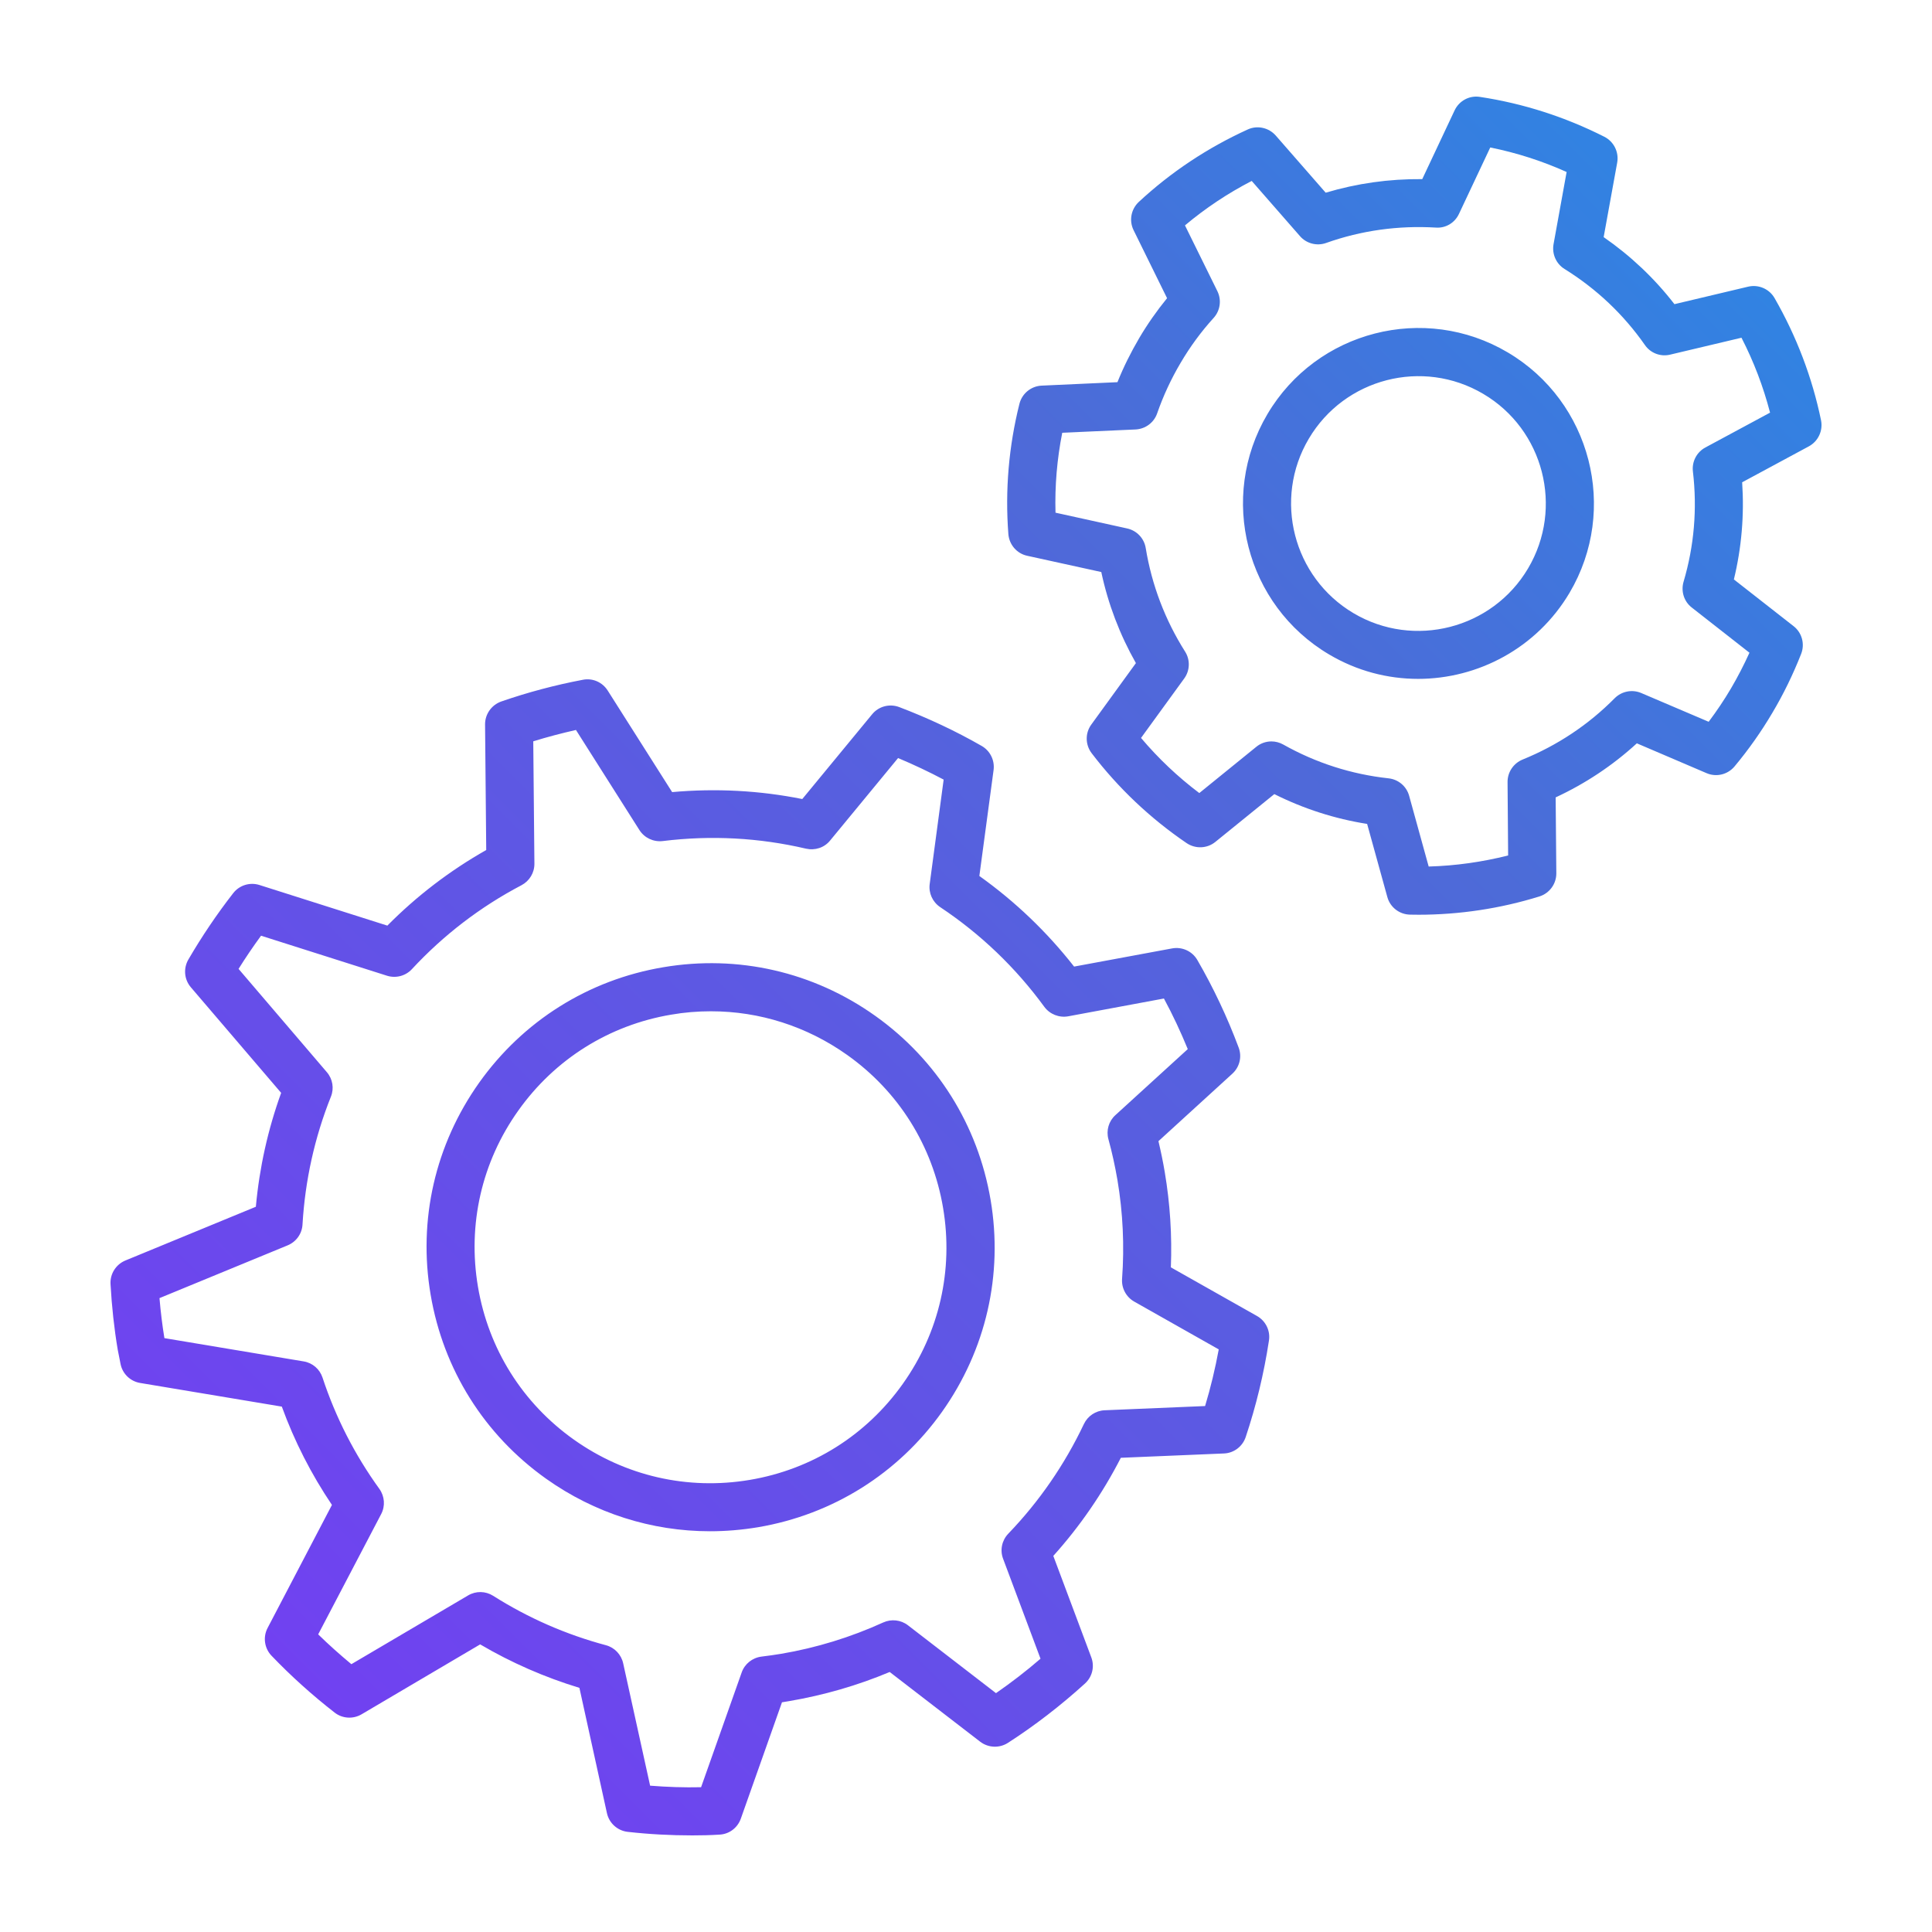 <?xml version="1.0" encoding="UTF-8"?><svg id="a" xmlns="http://www.w3.org/2000/svg" width="1000" height="1000" xmlns:xlink="http://www.w3.org/1999/xlink" viewBox="0 0 1000 1000"><defs><linearGradient id="b" x1="145.684" y1="862.244" x2="886.38" y2="121.548" gradientUnits="userSpaceOnUse"><stop offset="0" stop-color="#7141f1"/><stop offset=".7" stop-color="#4d6bd8"/><stop offset="1" stop-color="#3183e2"/></linearGradient></defs><path d="M734.06,473.461c-1.398,0-2.839,0-4.23-.049-5.53-.106-10.304-3.835-11.745-9.111l-10.46-37.842c-16.682-2.634-32.806-7.811-48.039-15.432l-30.525,24.748c-4.28,3.482-10.304,3.68-14.831,.643-18.872-12.84-35.39-28.476-49.183-46.549-3.334-4.379-3.432-10.403-.198-14.831l23.094-31.817c-8.362-14.782-14.386-30.559-17.918-47.142l-38.335-8.411c-5.375-1.144-9.308-5.728-9.76-11.201-1.744-22.707,.198-45.405,5.728-67.461,1.342-5.325,6.024-9.16,11.505-9.407l39.225-1.787c3.136-7.818,6.921-15.389,11.201-22.707,4.28-7.267,9.16-14.238,14.485-20.763l-17.324-35.193c-2.444-4.93-1.342-10.855,2.691-14.634,16.625-15.439,35.596-28.032,56.352-37.487,4.979-2.295,10.905-.996,14.542,3.136l25.835,29.57c16.279-4.831,32.656-7.168,49.983-7.02l16.731-35.546c2.338-4.979,7.613-7.868,13.087-7.02,22.452,3.39,44.112,10.354,64.474,20.658,4.88,2.493,7.571,7.917,6.625,13.299l-7.02,38.625c13.991,9.711,26.287,21.308,36.641,34.705l38.18-9.061c5.325-1.25,10.905,1.144,13.645,5.918,11.349,19.769,19.465,41.026,24.048,63.232,1.095,5.375-1.448,10.855-6.279,13.489l-34.549,18.617c1.144,16.978-.297,33.859-4.28,50.285l30.921,24.197c4.329,3.383,5.918,9.259,3.877,14.386-4.181,10.601-9.16,20.855-14.888,30.469-5.721,9.704-12.289,19.02-19.563,27.728-3.531,4.23-9.407,5.678-14.485,3.489l-36.09-15.439c-12.501,11.448-26.583,20.814-42.022,27.983l.346,39.276c.049,5.48-3.531,10.361-8.758,11.999-20.262,6.279-41.373,9.464-62.729,9.464l-.004-.003Zm-75.973-89.708c2.09,0,4.188,.544,6.074,1.589,16.978,9.556,35.349,15.432,54.566,17.522,5.078,.551,9.308,4.132,10.65,9.061l10.107,36.591c13.941-.396,27.684-2.338,41.125-5.728l-.297-37.983c-.049-5.078,3.037-9.711,7.769-11.653,18.017-7.317,34.097-18.017,47.686-31.76,3.637-3.63,9.061-4.675,13.744-2.684l34.897,14.881c4.181-5.572,8.065-11.349,11.554-17.275,3.482-5.925,6.667-12.091,9.556-18.469l-29.874-23.398c-4.033-3.136-5.671-8.411-4.23-13.341,5.48-18.518,7.126-37.735,4.831-57.101-.593-5.078,1.992-10.008,6.476-12.402l33.456-18.017c-3.489-13.447-8.418-26.386-14.789-38.78l-36.945,8.758c-4.979,1.201-10.149-.798-13.037-4.979-11.053-15.827-25.045-29.069-41.626-39.373-4.329-2.691-6.561-7.769-5.671-12.797l6.773-37.39c-12.698-5.721-25.941-9.951-39.529-12.691l-16.18,34.352c-2.14,4.626-6.865,7.514-11.999,7.112-19.317-1.144-38.484,1.448-56.804,7.974-4.781,1.688-10.156,.297-13.496-3.538l-24.987-28.576c-12.345,6.37-23.942,14.09-34.549,23.003l16.78,34.048c2.239,4.576,1.49,10.057-1.942,13.842-6.469,7.119-12.197,14.93-17.077,23.242-4.93,8.32-9.012,17.127-12.148,26.139-1.646,4.831-6.123,8.115-11.201,8.362l-37.932,1.695c-2.691,13.595-3.884,27.48-3.489,41.373l37.086,8.164c4.979,1.095,8.814,5.127,9.612,10.156,3.136,19.118,10.008,37.184,20.362,53.57,2.74,4.28,2.542,9.852-.445,13.941l-22.352,30.765c8.962,10.601,19.062,20.163,30.165,28.525l29.521-23.949c2.246-1.843,5.028-2.783,7.818-2.783l-.006-.001Zm75.9-32.369c-15.735,0-31.611-4.082-46.048-12.642-43.117-25.489-57.453-81.297-31.908-124.413,25.489-43.11,81.29-57.446,124.4-31.908,43.117,25.489,57.46,81.297,31.966,124.413-16.971,28.625-47.348,44.551-78.408,44.551l-.002-.001Zm-33.407-34c31.259,18.518,71.84,8.115,90.359-23.2,18.518-31.315,8.115-71.84-23.2-90.308-31.315-18.518-71.791-8.115-90.308,23.2-18.518,31.259-8.115,71.791,23.152,90.308h-.002ZM358.247,949.999c-11.145,0-22.304-.593-33.356-1.836-5.276-.6-9.605-4.485-10.749-9.711l-14.238-64.821c-17.974-5.473-35.193-12.988-51.373-22.501l-61.388,36.196c-4.379,2.585-9.958,2.239-13.941-.897-11.597-9.012-22.6-18.921-32.656-29.422-3.687-3.835-4.527-9.662-2.034-14.386l33.3-63.676c-10.707-15.884-19.415-32.955-25.941-50.879l-73.331-12.246c-5.127-.848-9.16-4.781-10.156-9.859l-.445-2.288c-.353-1.695-.699-3.383-1.003-5.078-1.836-10.905-3.079-22.304-3.729-33.956-.297-5.276,2.79-10.149,7.67-12.197l67.553-27.827c1.843-20.214,6.229-39.973,13.094-58.945l-46.746-54.663c-3.439-4.033-3.934-9.753-1.292-14.337,6.964-11.943,14.782-23.546,23.249-34.401,3.185-4.082,8.609-5.77,13.588-4.181l66.17,21.011c15.227-15.382,32.403-28.476,51.176-39.135l-.6-64.969c-.049-5.325,3.334-10.106,8.362-11.893,13.645-4.732,27.834-8.517,42.27-11.251,5.029-.996,10.099,1.243,12.84,5.572l33.356,52.573c22.6-2.041,45.208-.848,67.363,3.588l36.139-43.859c3.383-4.139,9.012-5.629,14.04-3.736,14.881,5.671,29.225,12.395,42.666,20.107,4.379,2.493,6.822,7.423,6.173,12.451l-7.366,54.862c18.568,13.242,34.994,28.97,49.035,46.896l50.731-9.407c5.226-.946,10.403,1.441,13.044,5.968,8.313,14.337,15.53,29.628,21.407,45.356,1.794,4.781,.494,10.107-3.291,13.546l-38.23,34.897c1.243,5.276,2.387,10.7,3.284,16.131,2.74,16.23,3.786,32.707,3.143,49.183l44.607,25.193c4.478,2.535,6.964,7.613,6.166,12.691-2.592,17.077-6.667,33.907-12.049,49.983-1.639,4.88-6.116,8.27-11.244,8.468l-53.373,2.239c-9.457,18.42-21.159,35.446-34.953,50.78l19.669,52.525c1.794,4.781,.494,10.107-3.284,13.539-12.6,11.448-26.039,21.803-39.883,30.715-4.428,2.839-10.156,2.592-14.337-.593l-46.846-36.097c-16.731,7.02-34.253,12.049-52.121,15.086-1.201,.198-2.444,.396-3.637,.6l-21.308,60.236c-1.695,4.781-6.074,8.065-11.152,8.263-4.626,.297-9.358,.396-14.04,.396l-.001-.001Zm13.496-12.741h0Zm-35.249-12.995c8.765,.699,17.579,.996,26.386,.798l21.011-59.39c1.54-4.435,5.523-7.62,10.248-8.214,3.39-.403,6.78-.904,10.163-1.448,18.221-3.086,36.048-8.567,52.87-16.23,4.181-1.893,9.111-1.349,12.748,1.441l45.603,35.15c7.91-5.48,15.622-11.399,23.045-17.826l-19.366-51.725c-1.695-4.478-.65-9.506,2.684-12.988,15.982-16.625,29.176-35.744,39.134-56.755,1.992-4.181,6.123-6.921,10.7-7.119l52.029-2.189c2.889-9.563,5.226-19.366,7.07-29.324l-43.767-24.748c-4.181-2.387-6.618-6.964-6.272-11.745,1.25-17.077,.452-34.253-2.387-51.125-1.243-7.225-2.79-14.337-4.675-21.159-1.25-4.534,.148-9.358,3.63-12.494l37.438-34.155c-3.687-8.962-7.762-17.727-12.345-26.187l-49.536,9.21c-4.675,.848-9.506-1.045-12.345-4.88-14.838-20.304-32.96-37.686-53.915-51.628-3.934-2.634-6.074-7.267-5.431-11.992l7.218-54.022c-7.613-4.033-15.53-7.762-23.596-11.152l-35.2,42.722c-2.98,3.68-7.811,5.226-12.444,4.181-24.245-5.678-49.183-7.02-74.177-3.934-4.824,.551-9.457-1.646-12.042-5.678l-32.862-51.825c-7.465,1.695-14.881,3.637-22.099,5.876l.593,63.322c.049,4.682-2.542,8.962-6.674,11.152-21.259,11.152-40.369,25.793-56.748,43.463-3.284,3.531-8.313,4.831-12.896,3.383l-65.174-20.707c-4.082,5.572-7.959,11.3-11.639,17.176l45.701,53.463c3.037,3.538,3.828,8.418,2.09,12.698-8.418,21.06-13.348,43.315-14.69,66.112-.247,4.781-3.235,8.962-7.663,10.806l-66.367,27.332c.6,7.07,1.448,13.984,2.542,20.707l72.087,12.049c4.577,.749,8.313,3.983,9.753,8.362,6.773,20.566,16.682,39.981,29.422,57.602,2.74,3.835,3.136,8.856,.946,13.044l-32.608,62.277c5.481,5.375,11.251,10.502,17.176,15.432l60.435-35.596c4.033-2.387,9.012-2.288,12.946,.198,18.073,11.455,37.735,20.065,58.401,25.587,4.478,1.201,7.91,4.831,8.906,9.365l13.942,63.33Zm30.973-131.688c-30.221,0-59.693-9.358-84.787-27.176-32.014-22.748-53.224-56.556-59.791-95.288-6.575-38.731,2.387-77.66,25.093-109.674,22.748-32.007,56.6-53.273,95.281-59.791,38.682-6.568,77.667,2.338,109.674,25.093,32.014,22.748,53.224,56.607,59.791,95.288,6.575,38.731-2.387,77.66-25.093,109.674-22.748,32.007-56.6,53.217-95.281,59.791-8.362,1.391-16.682,2.083-24.889,2.083l.002-.001Zm.544-269.141c-6.872,0-13.744,.551-20.615,1.752-32.156,5.424-60.286,23.094-79.149,49.679-18.921,26.583-26.294,58.945-20.863,91.108,5.424,32.163,23.052,60.286,49.635,79.157,26.583,18.865,58.887,26.287,91.1,20.855,32.163-5.424,60.286-23.094,79.157-49.684,18.921-26.583,26.287-58.945,20.863-91.1-5.424-32.163-23.045-60.286-49.635-79.157-20.904-14.838-45.349-22.607-70.491-22.607l-.002-.001Z" fill="url(#b)"/></svg>